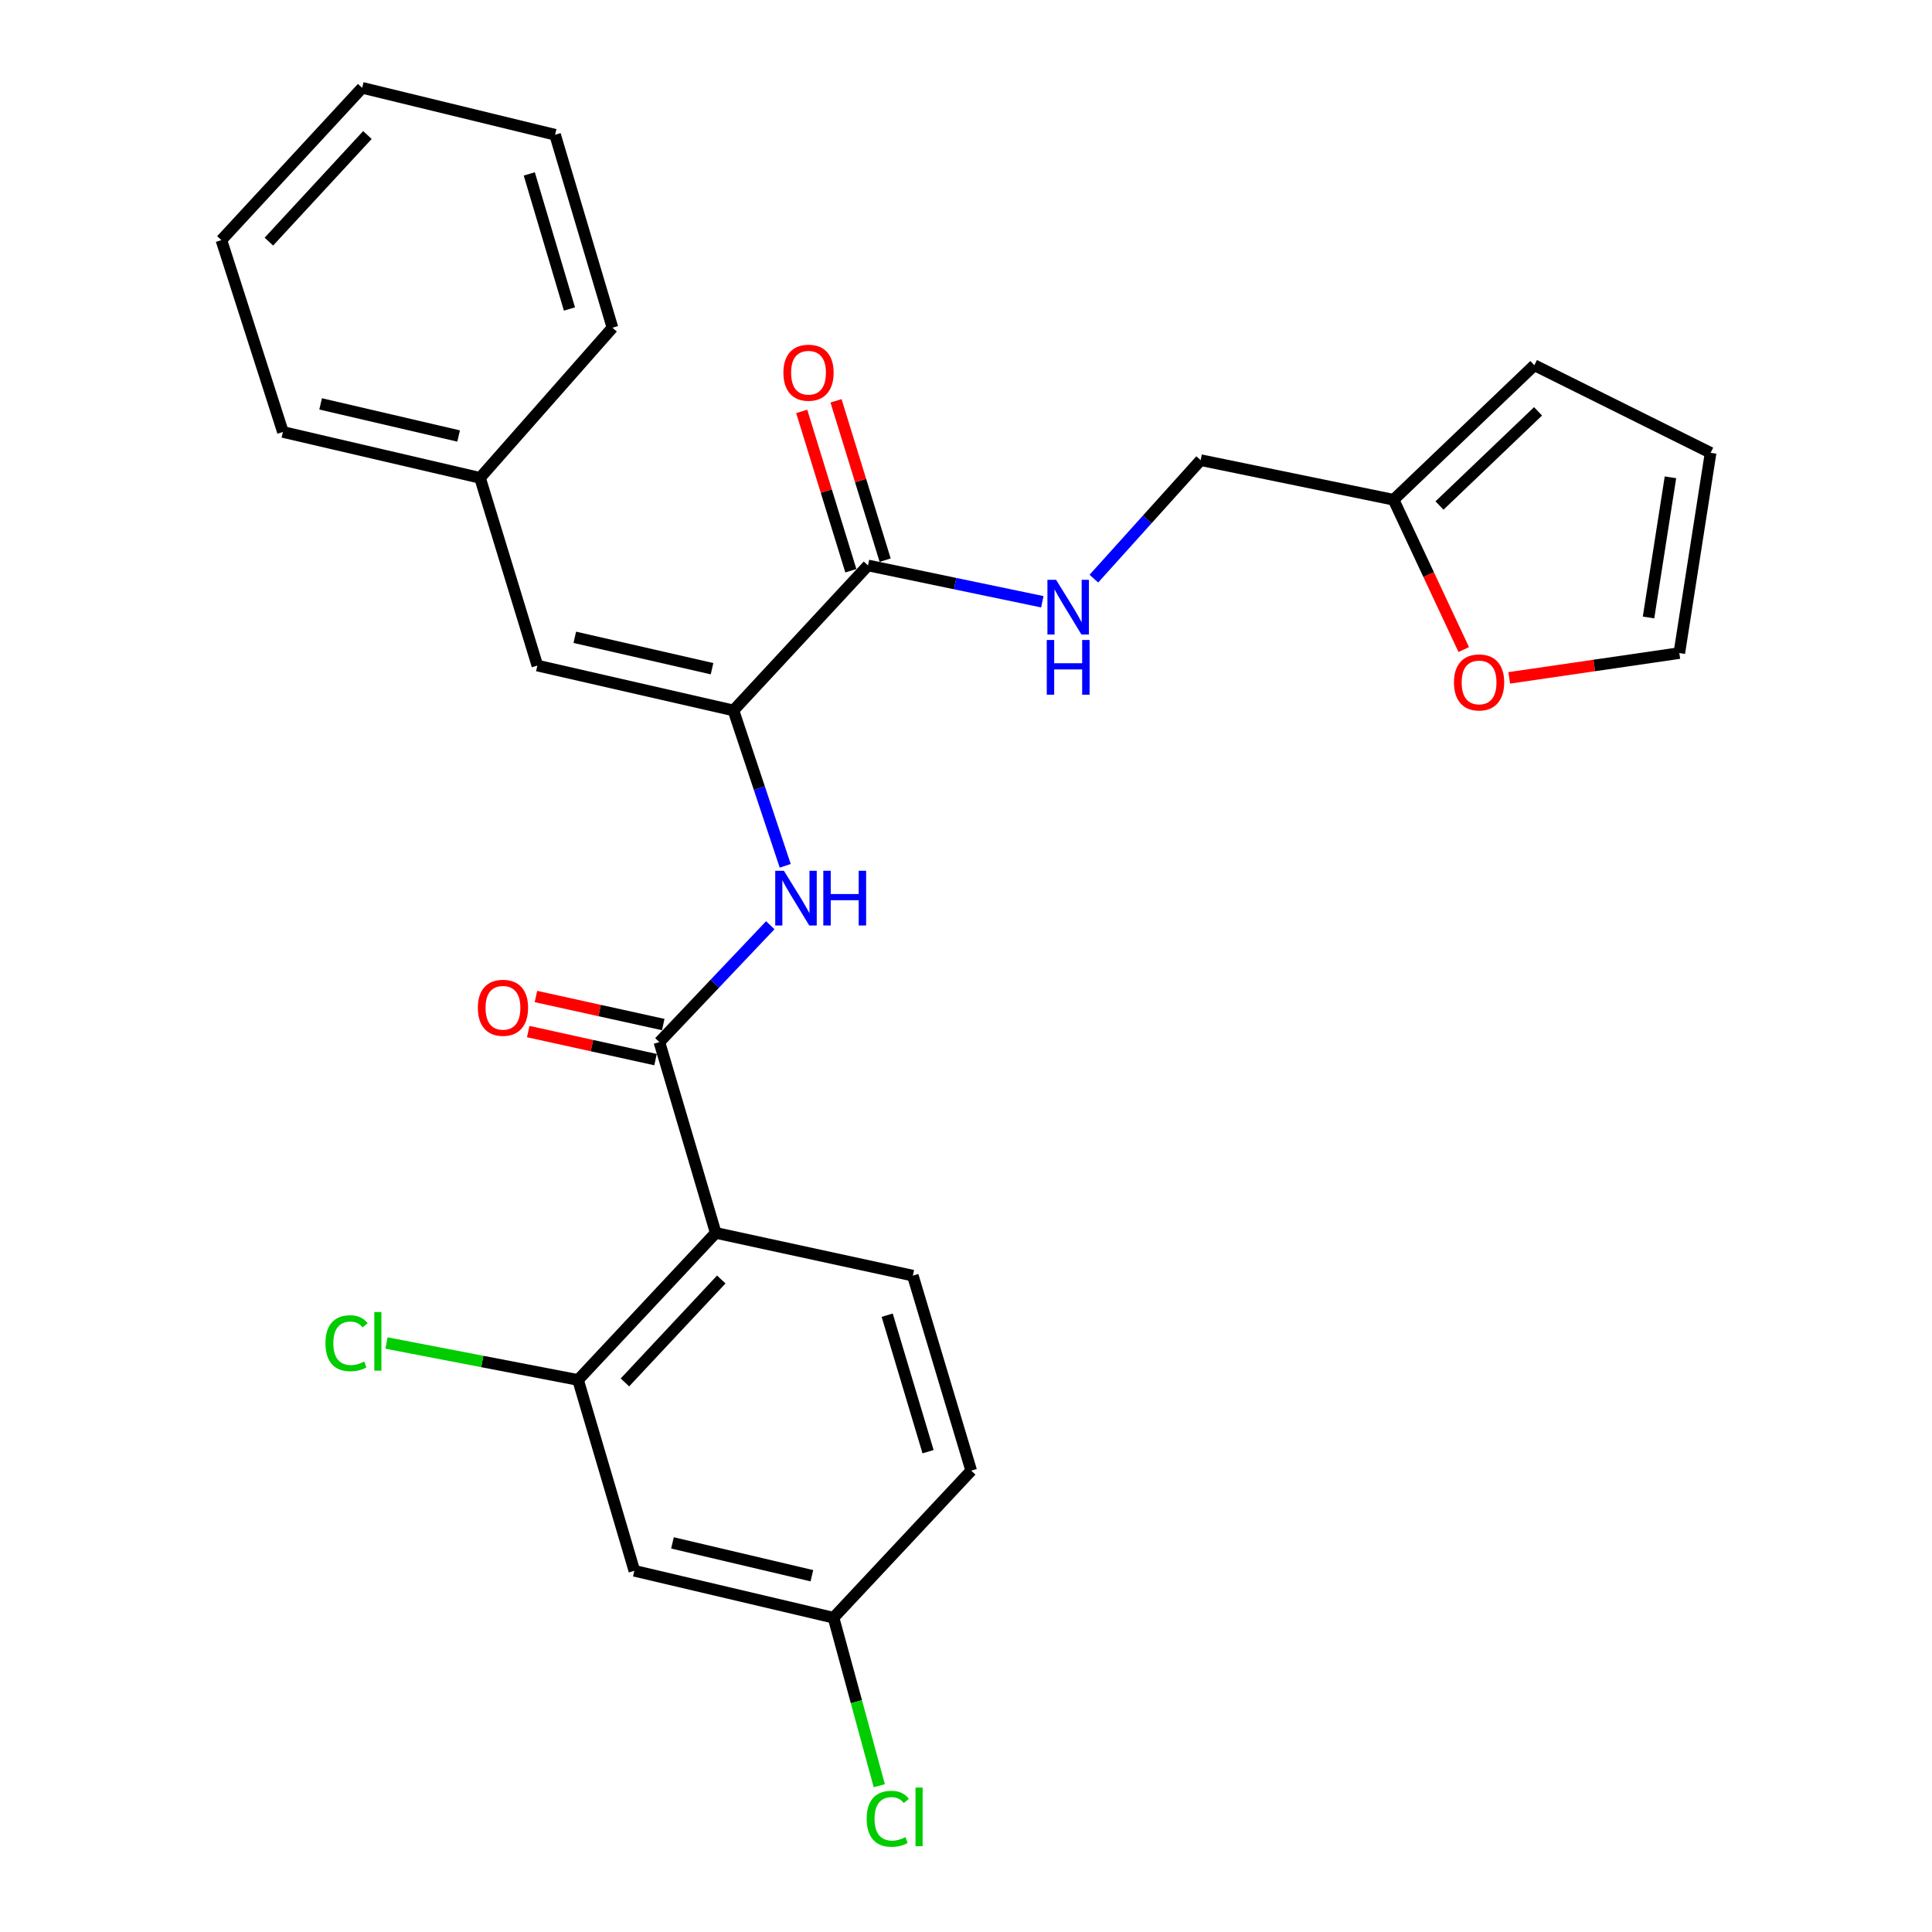 <?xml version='1.0' encoding='iso-8859-1'?>
<svg version='1.1' baseProfile='full'
              xmlns='http://www.w3.org/2000/svg'
                      xmlns:rdkit='http://www.rdkit.org/xml'
                      xmlns:xlink='http://www.w3.org/1999/xlink'
                  xml:space='preserve'
width='1000px' height='1000px' viewBox='0 0 1000 1000'>
<!-- END OF HEADER -->
<rect style='opacity:1.0;fill:#FFFFFF;stroke:none' width='1000' height='1000' x='0' y='0'> </rect>
<path class='bond-0' d='M 370.453,638.145 L 341.3,539.383' style='fill:none;fill-rule:evenodd;stroke:#000000;stroke-width:6px;stroke-linecap:butt;stroke-linejoin:miter;stroke-opacity:1' />
<path class='bond-4' d='M 370.453,638.145 L 299.202,714.259' style='fill:none;fill-rule:evenodd;stroke:#000000;stroke-width:6px;stroke-linecap:butt;stroke-linejoin:miter;stroke-opacity:1' />
<path class='bond-4' d='M 373.331,662.261 L 323.455,715.541' style='fill:none;fill-rule:evenodd;stroke:#000000;stroke-width:6px;stroke-linecap:butt;stroke-linejoin:miter;stroke-opacity:1' />
<path class='bond-6' d='M 370.453,638.145 L 472.478,660.268' style='fill:none;fill-rule:evenodd;stroke:#000000;stroke-width:6px;stroke-linecap:butt;stroke-linejoin:miter;stroke-opacity:1' />
<path class='bond-2' d='M 341.3,539.383 L 369.998,509.138' style='fill:none;fill-rule:evenodd;stroke:#000000;stroke-width:6px;stroke-linecap:butt;stroke-linejoin:miter;stroke-opacity:1' />
<path class='bond-2' d='M 369.998,509.138 L 398.696,478.894' style='fill:none;fill-rule:evenodd;stroke:#0000FF;stroke-width:6px;stroke-linecap:butt;stroke-linejoin:miter;stroke-opacity:1' />
<path class='bond-11' d='M 343.299,530.309 L 310.353,523.05' style='fill:none;fill-rule:evenodd;stroke:#000000;stroke-width:6px;stroke-linecap:butt;stroke-linejoin:miter;stroke-opacity:1' />
<path class='bond-11' d='M 310.353,523.05 L 277.406,515.791' style='fill:none;fill-rule:evenodd;stroke:#FF0000;stroke-width:6px;stroke-linecap:butt;stroke-linejoin:miter;stroke-opacity:1' />
<path class='bond-11' d='M 339.301,548.456 L 306.355,541.197' style='fill:none;fill-rule:evenodd;stroke:#000000;stroke-width:6px;stroke-linecap:butt;stroke-linejoin:miter;stroke-opacity:1' />
<path class='bond-11' d='M 306.355,541.197 L 273.408,533.938' style='fill:none;fill-rule:evenodd;stroke:#FF0000;stroke-width:6px;stroke-linecap:butt;stroke-linejoin:miter;stroke-opacity:1' />
<path class='bond-1' d='M 379.63,367.717 L 393.032,407.933' style='fill:none;fill-rule:evenodd;stroke:#000000;stroke-width:6px;stroke-linecap:butt;stroke-linejoin:miter;stroke-opacity:1' />
<path class='bond-1' d='M 393.032,407.933 L 406.433,448.149' style='fill:none;fill-rule:evenodd;stroke:#0000FF;stroke-width:6px;stroke-linecap:butt;stroke-linejoin:miter;stroke-opacity:1' />
<path class='bond-3' d='M 379.63,367.717 L 449.271,292.677' style='fill:none;fill-rule:evenodd;stroke:#000000;stroke-width:6px;stroke-linecap:butt;stroke-linejoin:miter;stroke-opacity:1' />
<path class='bond-5' d='M 379.63,367.717 L 278.142,344.5' style='fill:none;fill-rule:evenodd;stroke:#000000;stroke-width:6px;stroke-linecap:butt;stroke-linejoin:miter;stroke-opacity:1' />
<path class='bond-5' d='M 368.551,346.12 L 297.509,329.868' style='fill:none;fill-rule:evenodd;stroke:#000000;stroke-width:6px;stroke-linecap:butt;stroke-linejoin:miter;stroke-opacity:1' />
<path class='bond-7' d='M 449.271,292.677 L 494.386,302.075' style='fill:none;fill-rule:evenodd;stroke:#000000;stroke-width:6px;stroke-linecap:butt;stroke-linejoin:miter;stroke-opacity:1' />
<path class='bond-7' d='M 494.386,302.075 L 539.5,311.474' style='fill:none;fill-rule:evenodd;stroke:#0000FF;stroke-width:6px;stroke-linecap:butt;stroke-linejoin:miter;stroke-opacity:1' />
<path class='bond-12' d='M 458.15,289.939 L 445.436,248.702' style='fill:none;fill-rule:evenodd;stroke:#000000;stroke-width:6px;stroke-linecap:butt;stroke-linejoin:miter;stroke-opacity:1' />
<path class='bond-12' d='M 445.436,248.702 L 432.722,207.465' style='fill:none;fill-rule:evenodd;stroke:#FF0000;stroke-width:6px;stroke-linecap:butt;stroke-linejoin:miter;stroke-opacity:1' />
<path class='bond-12' d='M 440.393,295.414 L 427.679,254.177' style='fill:none;fill-rule:evenodd;stroke:#000000;stroke-width:6px;stroke-linecap:butt;stroke-linejoin:miter;stroke-opacity:1' />
<path class='bond-12' d='M 427.679,254.177 L 414.965,212.939' style='fill:none;fill-rule:evenodd;stroke:#FF0000;stroke-width:6px;stroke-linecap:butt;stroke-linejoin:miter;stroke-opacity:1' />
<path class='bond-8' d='M 299.202,714.259 L 328.344,813.043' style='fill:none;fill-rule:evenodd;stroke:#000000;stroke-width:6px;stroke-linecap:butt;stroke-linejoin:miter;stroke-opacity:1' />
<path class='bond-18' d='M 299.202,714.259 L 249.628,704.698' style='fill:none;fill-rule:evenodd;stroke:#000000;stroke-width:6px;stroke-linecap:butt;stroke-linejoin:miter;stroke-opacity:1' />
<path class='bond-18' d='M 249.628,704.698 L 200.055,695.137' style='fill:none;fill-rule:evenodd;stroke:#00CC00;stroke-width:6px;stroke-linecap:butt;stroke-linejoin:miter;stroke-opacity:1' />
<path class='bond-19' d='M 278.142,344.5 L 248.463,247.337' style='fill:none;fill-rule:evenodd;stroke:#000000;stroke-width:6px;stroke-linecap:butt;stroke-linejoin:miter;stroke-opacity:1' />
<path class='bond-20' d='M 472.478,660.268 L 502.694,761.199' style='fill:none;fill-rule:evenodd;stroke:#000000;stroke-width:6px;stroke-linecap:butt;stroke-linejoin:miter;stroke-opacity:1' />
<path class='bond-20' d='M 459.209,680.737 L 480.361,751.389' style='fill:none;fill-rule:evenodd;stroke:#000000;stroke-width:6px;stroke-linecap:butt;stroke-linejoin:miter;stroke-opacity:1' />
<path class='bond-16' d='M 566.187,299.502 L 593.82,268.836' style='fill:none;fill-rule:evenodd;stroke:#0000FF;stroke-width:6px;stroke-linecap:butt;stroke-linejoin:miter;stroke-opacity:1' />
<path class='bond-16' d='M 593.82,268.836 L 621.453,238.17' style='fill:none;fill-rule:evenodd;stroke:#000000;stroke-width:6px;stroke-linecap:butt;stroke-linejoin:miter;stroke-opacity:1' />
<path class='bond-27' d='M 328.344,813.043 L 431.433,837.323' style='fill:none;fill-rule:evenodd;stroke:#000000;stroke-width:6px;stroke-linecap:butt;stroke-linejoin:miter;stroke-opacity:1' />
<path class='bond-27' d='M 348.068,798.598 L 420.23,815.594' style='fill:none;fill-rule:evenodd;stroke:#000000;stroke-width:6px;stroke-linecap:butt;stroke-linejoin:miter;stroke-opacity:1' />
<path class='bond-9' d='M 721.311,258.672 L 621.453,238.17' style='fill:none;fill-rule:evenodd;stroke:#000000;stroke-width:6px;stroke-linecap:butt;stroke-linejoin:miter;stroke-opacity:1' />
<path class='bond-10' d='M 721.311,258.672 L 739.473,297.442' style='fill:none;fill-rule:evenodd;stroke:#000000;stroke-width:6px;stroke-linecap:butt;stroke-linejoin:miter;stroke-opacity:1' />
<path class='bond-10' d='M 739.473,297.442 L 757.636,336.212' style='fill:none;fill-rule:evenodd;stroke:#FF0000;stroke-width:6px;stroke-linecap:butt;stroke-linejoin:miter;stroke-opacity:1' />
<path class='bond-13' d='M 721.311,258.672 L 794.183,189.031' style='fill:none;fill-rule:evenodd;stroke:#000000;stroke-width:6px;stroke-linecap:butt;stroke-linejoin:miter;stroke-opacity:1' />
<path class='bond-13' d='M 745.08,261.659 L 796.09,212.911' style='fill:none;fill-rule:evenodd;stroke:#000000;stroke-width:6px;stroke-linecap:butt;stroke-linejoin:miter;stroke-opacity:1' />
<path class='bond-14' d='M 781.185,350.863 L 825.199,344.445' style='fill:none;fill-rule:evenodd;stroke:#FF0000;stroke-width:6px;stroke-linecap:butt;stroke-linejoin:miter;stroke-opacity:1' />
<path class='bond-14' d='M 825.199,344.445 L 869.212,338.027' style='fill:none;fill-rule:evenodd;stroke:#000000;stroke-width:6px;stroke-linecap:butt;stroke-linejoin:miter;stroke-opacity:1' />
<path class='bond-15' d='M 794.183,189.031 L 885.41,234.381' style='fill:none;fill-rule:evenodd;stroke:#000000;stroke-width:6px;stroke-linecap:butt;stroke-linejoin:miter;stroke-opacity:1' />
<path class='bond-29' d='M 869.212,338.027 L 885.41,234.381' style='fill:none;fill-rule:evenodd;stroke:#000000;stroke-width:6px;stroke-linecap:butt;stroke-linejoin:miter;stroke-opacity:1' />
<path class='bond-29' d='M 853.283,319.611 L 864.621,247.059' style='fill:none;fill-rule:evenodd;stroke:#000000;stroke-width:6px;stroke-linecap:butt;stroke-linejoin:miter;stroke-opacity:1' />
<path class='bond-17' d='M 431.433,837.323 L 502.694,761.199' style='fill:none;fill-rule:evenodd;stroke:#000000;stroke-width:6px;stroke-linecap:butt;stroke-linejoin:miter;stroke-opacity:1' />
<path class='bond-21' d='M 431.433,837.323 L 443.276,880.807' style='fill:none;fill-rule:evenodd;stroke:#000000;stroke-width:6px;stroke-linecap:butt;stroke-linejoin:miter;stroke-opacity:1' />
<path class='bond-21' d='M 443.276,880.807 L 455.119,924.29' style='fill:none;fill-rule:evenodd;stroke:#00CC00;stroke-width:6px;stroke-linecap:butt;stroke-linejoin:miter;stroke-opacity:1' />
<path class='bond-22' d='M 248.463,247.337 L 146.438,223.583' style='fill:none;fill-rule:evenodd;stroke:#000000;stroke-width:6px;stroke-linecap:butt;stroke-linejoin:miter;stroke-opacity:1' />
<path class='bond-22' d='M 237.373,225.676 L 165.955,209.048' style='fill:none;fill-rule:evenodd;stroke:#000000;stroke-width:6px;stroke-linecap:butt;stroke-linejoin:miter;stroke-opacity:1' />
<path class='bond-23' d='M 248.463,247.337 L 317.009,169.623' style='fill:none;fill-rule:evenodd;stroke:#000000;stroke-width:6px;stroke-linecap:butt;stroke-linejoin:miter;stroke-opacity:1' />
<path class='bond-24' d='M 146.438,223.583 L 114.59,124.273' style='fill:none;fill-rule:evenodd;stroke:#000000;stroke-width:6px;stroke-linecap:butt;stroke-linejoin:miter;stroke-opacity:1' />
<path class='bond-25' d='M 317.009,169.623 L 287.309,69.745' style='fill:none;fill-rule:evenodd;stroke:#000000;stroke-width:6px;stroke-linecap:butt;stroke-linejoin:miter;stroke-opacity:1' />
<path class='bond-25' d='M 294.743,159.938 L 273.953,90.023' style='fill:none;fill-rule:evenodd;stroke:#000000;stroke-width:6px;stroke-linecap:butt;stroke-linejoin:miter;stroke-opacity:1' />
<path class='bond-28' d='M 114.59,124.273 L 187.463,45.455' style='fill:none;fill-rule:evenodd;stroke:#000000;stroke-width:6px;stroke-linecap:butt;stroke-linejoin:miter;stroke-opacity:1' />
<path class='bond-28' d='M 139.165,125.065 L 190.176,69.892' style='fill:none;fill-rule:evenodd;stroke:#000000;stroke-width:6px;stroke-linecap:butt;stroke-linejoin:miter;stroke-opacity:1' />
<path class='bond-26' d='M 287.309,69.745 L 187.463,45.455' style='fill:none;fill-rule:evenodd;stroke:#000000;stroke-width:6px;stroke-linecap:butt;stroke-linejoin:miter;stroke-opacity:1' />
<path  class='atom-3' d='M 405.744 450.709
L 415.024 465.709
Q 415.944 467.189, 417.424 469.869
Q 418.904 472.549, 418.984 472.709
L 418.984 450.709
L 422.744 450.709
L 422.744 479.029
L 418.864 479.029
L 408.904 462.629
Q 407.744 460.709, 406.504 458.509
Q 405.304 456.309, 404.944 455.629
L 404.944 479.029
L 401.264 479.029
L 401.264 450.709
L 405.744 450.709
' fill='#0000FF'/>
<path  class='atom-3' d='M 426.144 450.709
L 429.984 450.709
L 429.984 462.749
L 444.464 462.749
L 444.464 450.709
L 448.304 450.709
L 448.304 479.029
L 444.464 479.029
L 444.464 465.949
L 429.984 465.949
L 429.984 479.029
L 426.144 479.029
L 426.144 450.709
' fill='#0000FF'/>
<path  class='atom-8' d='M 546.626 300.103
L 555.906 315.103
Q 556.826 316.583, 558.306 319.263
Q 559.786 321.943, 559.866 322.103
L 559.866 300.103
L 563.626 300.103
L 563.626 328.423
L 559.746 328.423
L 549.786 312.023
Q 548.626 310.103, 547.386 307.903
Q 546.186 305.703, 545.826 305.023
L 545.826 328.423
L 542.146 328.423
L 542.146 300.103
L 546.626 300.103
' fill='#0000FF'/>
<path  class='atom-8' d='M 541.806 331.255
L 545.646 331.255
L 545.646 343.295
L 560.126 343.295
L 560.126 331.255
L 563.966 331.255
L 563.966 359.575
L 560.126 359.575
L 560.126 346.495
L 545.646 346.495
L 545.646 359.575
L 541.806 359.575
L 541.806 331.255
' fill='#0000FF'/>
<path  class='atom-11' d='M 752.567 353.22
Q 752.567 346.42, 755.927 342.62
Q 759.287 338.82, 765.567 338.82
Q 771.847 338.82, 775.207 342.62
Q 778.567 346.42, 778.567 353.22
Q 778.567 360.1, 775.167 364.02
Q 771.767 367.9, 765.567 367.9
Q 759.327 367.9, 755.927 364.02
Q 752.567 360.14, 752.567 353.22
M 765.567 364.7
Q 769.887 364.7, 772.207 361.82
Q 774.567 358.9, 774.567 353.22
Q 774.567 347.66, 772.207 344.86
Q 769.887 342.02, 765.567 342.02
Q 761.247 342.02, 758.887 344.82
Q 756.567 347.62, 756.567 353.22
Q 756.567 358.94, 758.887 361.82
Q 761.247 364.7, 765.567 364.7
' fill='#FF0000'/>
<path  class='atom-12' d='M 247.335 521.624
Q 247.335 514.824, 250.695 511.024
Q 254.055 507.224, 260.335 507.224
Q 266.615 507.224, 269.975 511.024
Q 273.335 514.824, 273.335 521.624
Q 273.335 528.504, 269.935 532.424
Q 266.535 536.304, 260.335 536.304
Q 254.095 536.304, 250.695 532.424
Q 247.335 528.544, 247.335 521.624
M 260.335 533.104
Q 264.655 533.104, 266.975 530.224
Q 269.335 527.304, 269.335 521.624
Q 269.335 516.064, 266.975 513.264
Q 264.655 510.424, 260.335 510.424
Q 256.015 510.424, 253.655 513.224
Q 251.335 516.024, 251.335 521.624
Q 251.335 527.344, 253.655 530.224
Q 256.015 533.104, 260.335 533.104
' fill='#FF0000'/>
<path  class='atom-13' d='M 405.487 192.91
Q 405.487 186.11, 408.847 182.31
Q 412.207 178.51, 418.487 178.51
Q 424.767 178.51, 428.127 182.31
Q 431.487 186.11, 431.487 192.91
Q 431.487 199.79, 428.087 203.71
Q 424.687 207.59, 418.487 207.59
Q 412.247 207.59, 408.847 203.71
Q 405.487 199.83, 405.487 192.91
M 418.487 204.39
Q 422.807 204.39, 425.127 201.51
Q 427.487 198.59, 427.487 192.91
Q 427.487 187.35, 425.127 184.55
Q 422.807 181.71, 418.487 181.71
Q 414.167 181.71, 411.807 184.51
Q 409.487 187.31, 409.487 192.91
Q 409.487 198.63, 411.807 201.51
Q 414.167 204.39, 418.487 204.39
' fill='#FF0000'/>
<path  class='atom-19' d='M 168.457 695.253
Q 168.457 688.213, 171.737 684.533
Q 175.057 680.813, 181.337 680.813
Q 187.177 680.813, 190.297 684.933
L 187.657 687.093
Q 185.377 684.093, 181.337 684.093
Q 177.057 684.093, 174.777 686.973
Q 172.537 689.813, 172.537 695.253
Q 172.537 700.853, 174.857 703.733
Q 177.217 706.613, 181.777 706.613
Q 184.897 706.613, 188.537 704.733
L 189.657 707.733
Q 188.177 708.693, 185.937 709.253
Q 183.697 709.813, 181.217 709.813
Q 175.057 709.813, 171.737 706.053
Q 168.457 702.293, 168.457 695.253
' fill='#00CC00'/>
<path  class='atom-19' d='M 193.737 679.093
L 197.417 679.093
L 197.417 709.453
L 193.737 709.453
L 193.737 679.093
' fill='#00CC00'/>
<path  class='atom-22' d='M 448.592 941.402
Q 448.592 934.362, 451.872 930.682
Q 455.192 926.962, 461.472 926.962
Q 467.312 926.962, 470.432 931.082
L 467.792 933.242
Q 465.512 930.242, 461.472 930.242
Q 457.192 930.242, 454.912 933.122
Q 452.672 935.962, 452.672 941.402
Q 452.672 947.002, 454.992 949.882
Q 457.352 952.762, 461.912 952.762
Q 465.032 952.762, 468.672 950.882
L 469.792 953.882
Q 468.312 954.842, 466.072 955.402
Q 463.832 955.962, 461.352 955.962
Q 455.192 955.962, 451.872 952.202
Q 448.592 948.442, 448.592 941.402
' fill='#00CC00'/>
<path  class='atom-22' d='M 473.872 925.242
L 477.552 925.242
L 477.552 955.602
L 473.872 955.602
L 473.872 925.242
' fill='#00CC00'/>
</svg>
